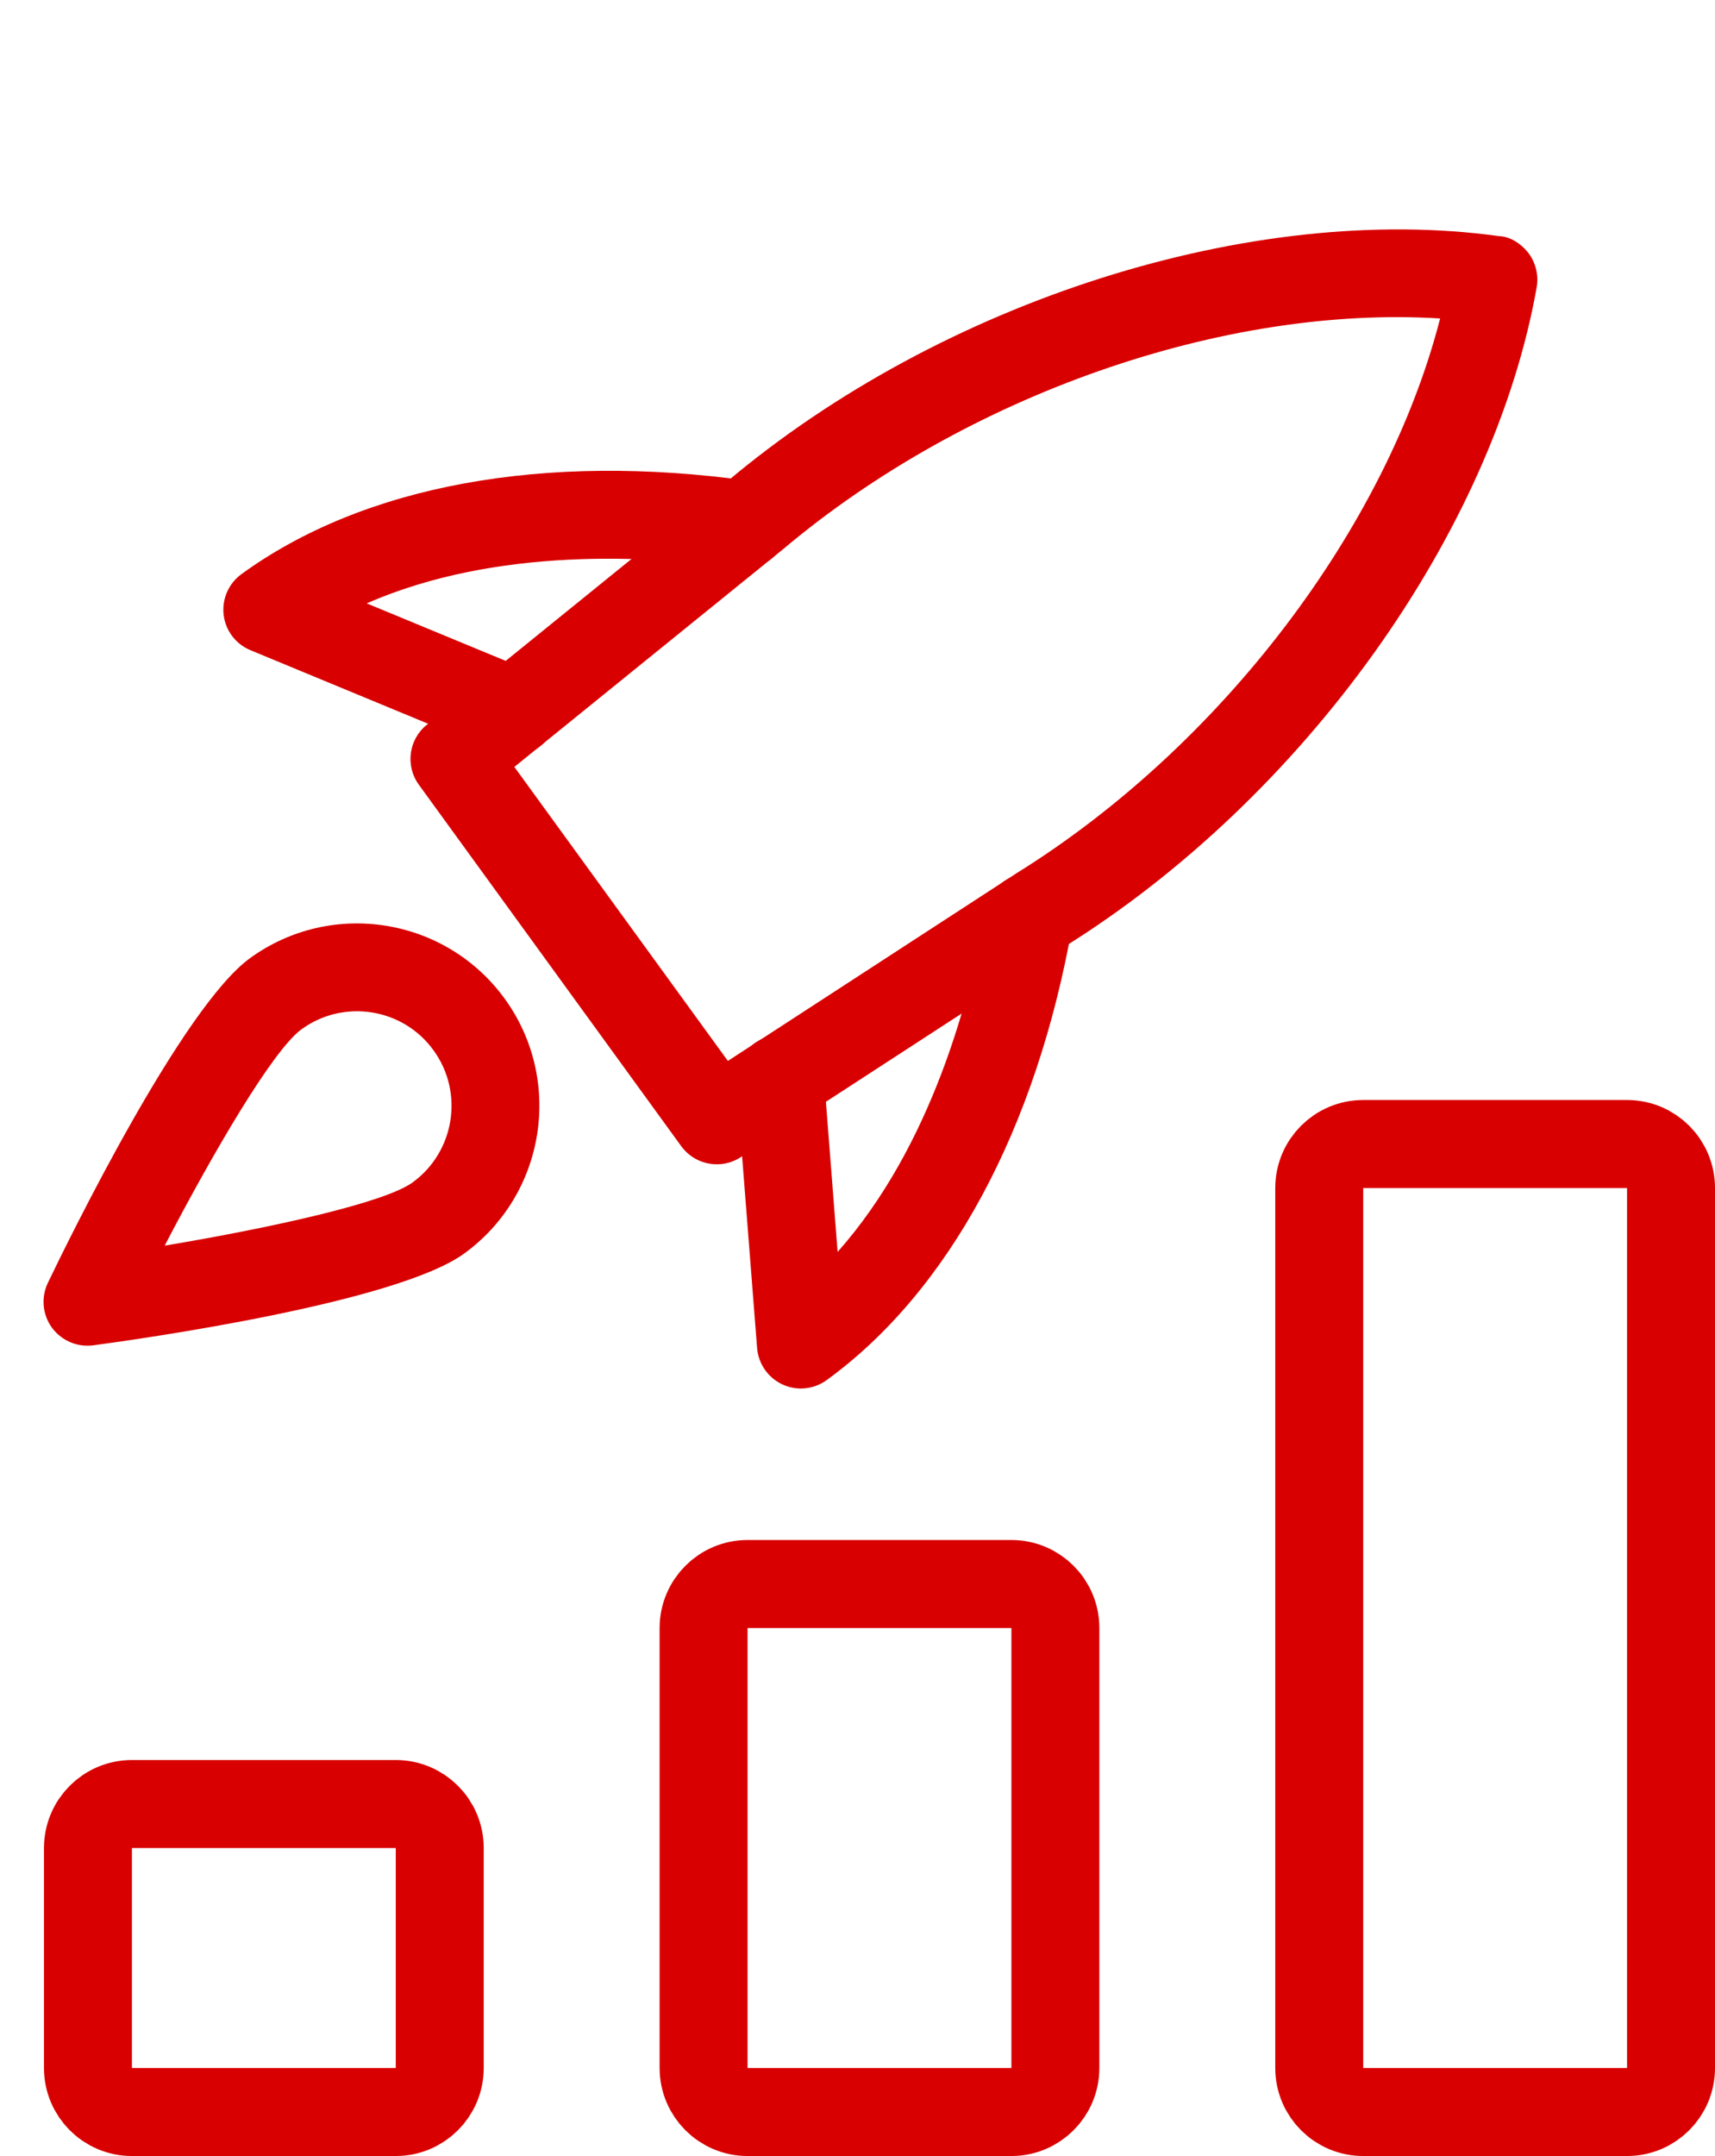 <?xml version="1.0" encoding="UTF-8"?>
<svg width="39px" height="49px" viewBox="0 0 39 49" version="1.1" xmlns="http://www.w3.org/2000/svg"
	 xmlns:xlink="http://www.w3.org/1999/xlink">
	<title>growth</title>
	<g id="Page-1" stroke="none" stroke-width="1" fill="none" fill-rule="evenodd">
		<g id="growth">
			<path d="M3,41 L9,41 C9.552,41 10,41.448 10,42 L10,47 C10,47.552 9.552,48 9,48 L3,48 C2.448,48 2,47.552 2,47 L2,42 C2,41.448 2.448,41 3,41 Z"
				  id="Rectangle" stroke="#D80000" stroke-width="2"></path>
			<path d="M17,36 L23,36 C23.552,36 24,36.448 24,37 L24,47 C24,47.552 23.552,48 23,48 L17,48 C16.448,48 16,47.552 16,47 L16,37 C16,36.448 16.448,36 17,36 Z"
				  id="Rectangle-Copy" stroke="#D80000" stroke-width="2"></path>
			<path d="M31,26 L37,26 C37.552,26 38,26.448 38,27 L38,47 C38,47.552 37.552,48 37,48 L31,48 C30.448,48 30,47.552 30,47 L30,27 C30,26.448 30.448,26 31,26 Z"
				  id="Rectangle-Copy-2" stroke="#D80000" stroke-width="2"></path>
			<g id="high" fill="#D80000" fill-rule="nonzero">
				<g id="Group-7"
				   transform="translate(18, 18) rotate(9) translate(-18, -18) translate(3, 3)">
					<path d="M14.488,23.635 C14.233,23.635 13.977,23.537 13.782,23.343 L6.604,16.163 C6.228,15.788 6.212,15.183 6.568,14.79 L12.448,8.261 C16.626,3.436 23.253,0.111 28.926,0.005 C29.171,-0.027 29.459,0.107 29.651,0.296 C29.842,0.49 29.946,0.751 29.942,1.021 C29.836,6.694 26.511,13.321 21.67,17.511 L15.155,23.379 C14.967,23.551 14.728,23.635 14.488,23.635 Z M8.685,15.423 L14.526,21.263 L20.351,16.015 C24.495,12.428 27.421,6.949 27.884,2.063 C22.998,2.526 17.52,5.452 13.945,9.582 L8.685,15.423 Z"
						  id="Shape"></path>
					<path d="M17.175,28.369 C17.085,28.369 16.993,28.357 16.903,28.331 C16.556,28.232 16.289,27.956 16.203,27.603 L14.792,21.714 C14.664,21.179 14.995,20.64 15.53,20.511 C16.073,20.385 16.606,20.714 16.734,21.249 L17.67,25.16 C19.405,22.447 19.75,18.976 19.786,16.946 C19.796,16.395 20.245,15.964 20.802,15.966 C21.353,15.974 21.792,16.431 21.782,16.98 C21.698,21.702 20.313,25.643 17.88,28.076 C17.69,28.266 17.434,28.369 17.175,28.369 L17.175,28.369 Z"
						  id="Path"></path>
					<path d="M8.466,15.181 C8.388,15.181 8.31,15.173 8.232,15.153 L2.344,13.742 C1.993,13.658 1.713,13.393 1.615,13.043 C1.517,12.696 1.615,12.323 1.869,12.067 C4.302,9.634 8.242,8.249 12.967,8.165 C13.496,8.115 13.973,8.594 13.981,9.145 C13.989,9.696 13.554,10.151 13.001,10.161 C10.969,10.197 7.5,10.542 4.787,12.277 L8.697,13.213 C9.232,13.341 9.564,13.88 9.436,14.417 C9.324,14.874 8.917,15.181 8.466,15.181 Z"
						  id="Path"></path>
					<path d="M0.998,29.946 C0.737,29.946 0.483,29.842 0.292,29.655 C0.032,29.395 -0.063,29.014 0.042,28.663 C0.372,27.561 2.084,22 3.426,20.658 C5.041,19.042 7.669,19.04 9.29,20.658 C10.907,22.275 10.907,24.906 9.29,26.523 C7.951,27.864 2.388,29.575 1.286,29.904 C1.19,29.932 1.094,29.946 0.998,29.946 Z M6.358,21.441 C5.807,21.441 5.256,21.65 4.837,22.07 C4.27,22.637 3.296,25.136 2.533,27.413 C4.811,26.651 7.312,25.677 7.877,25.112 C8.715,24.273 8.715,22.908 7.877,22.072 C7.458,21.65 6.907,21.441 6.358,21.441 L6.358,21.441 Z"
						  id="Shape"></path>
				</g>
			</g>
		</g>
	</g>
</svg>
